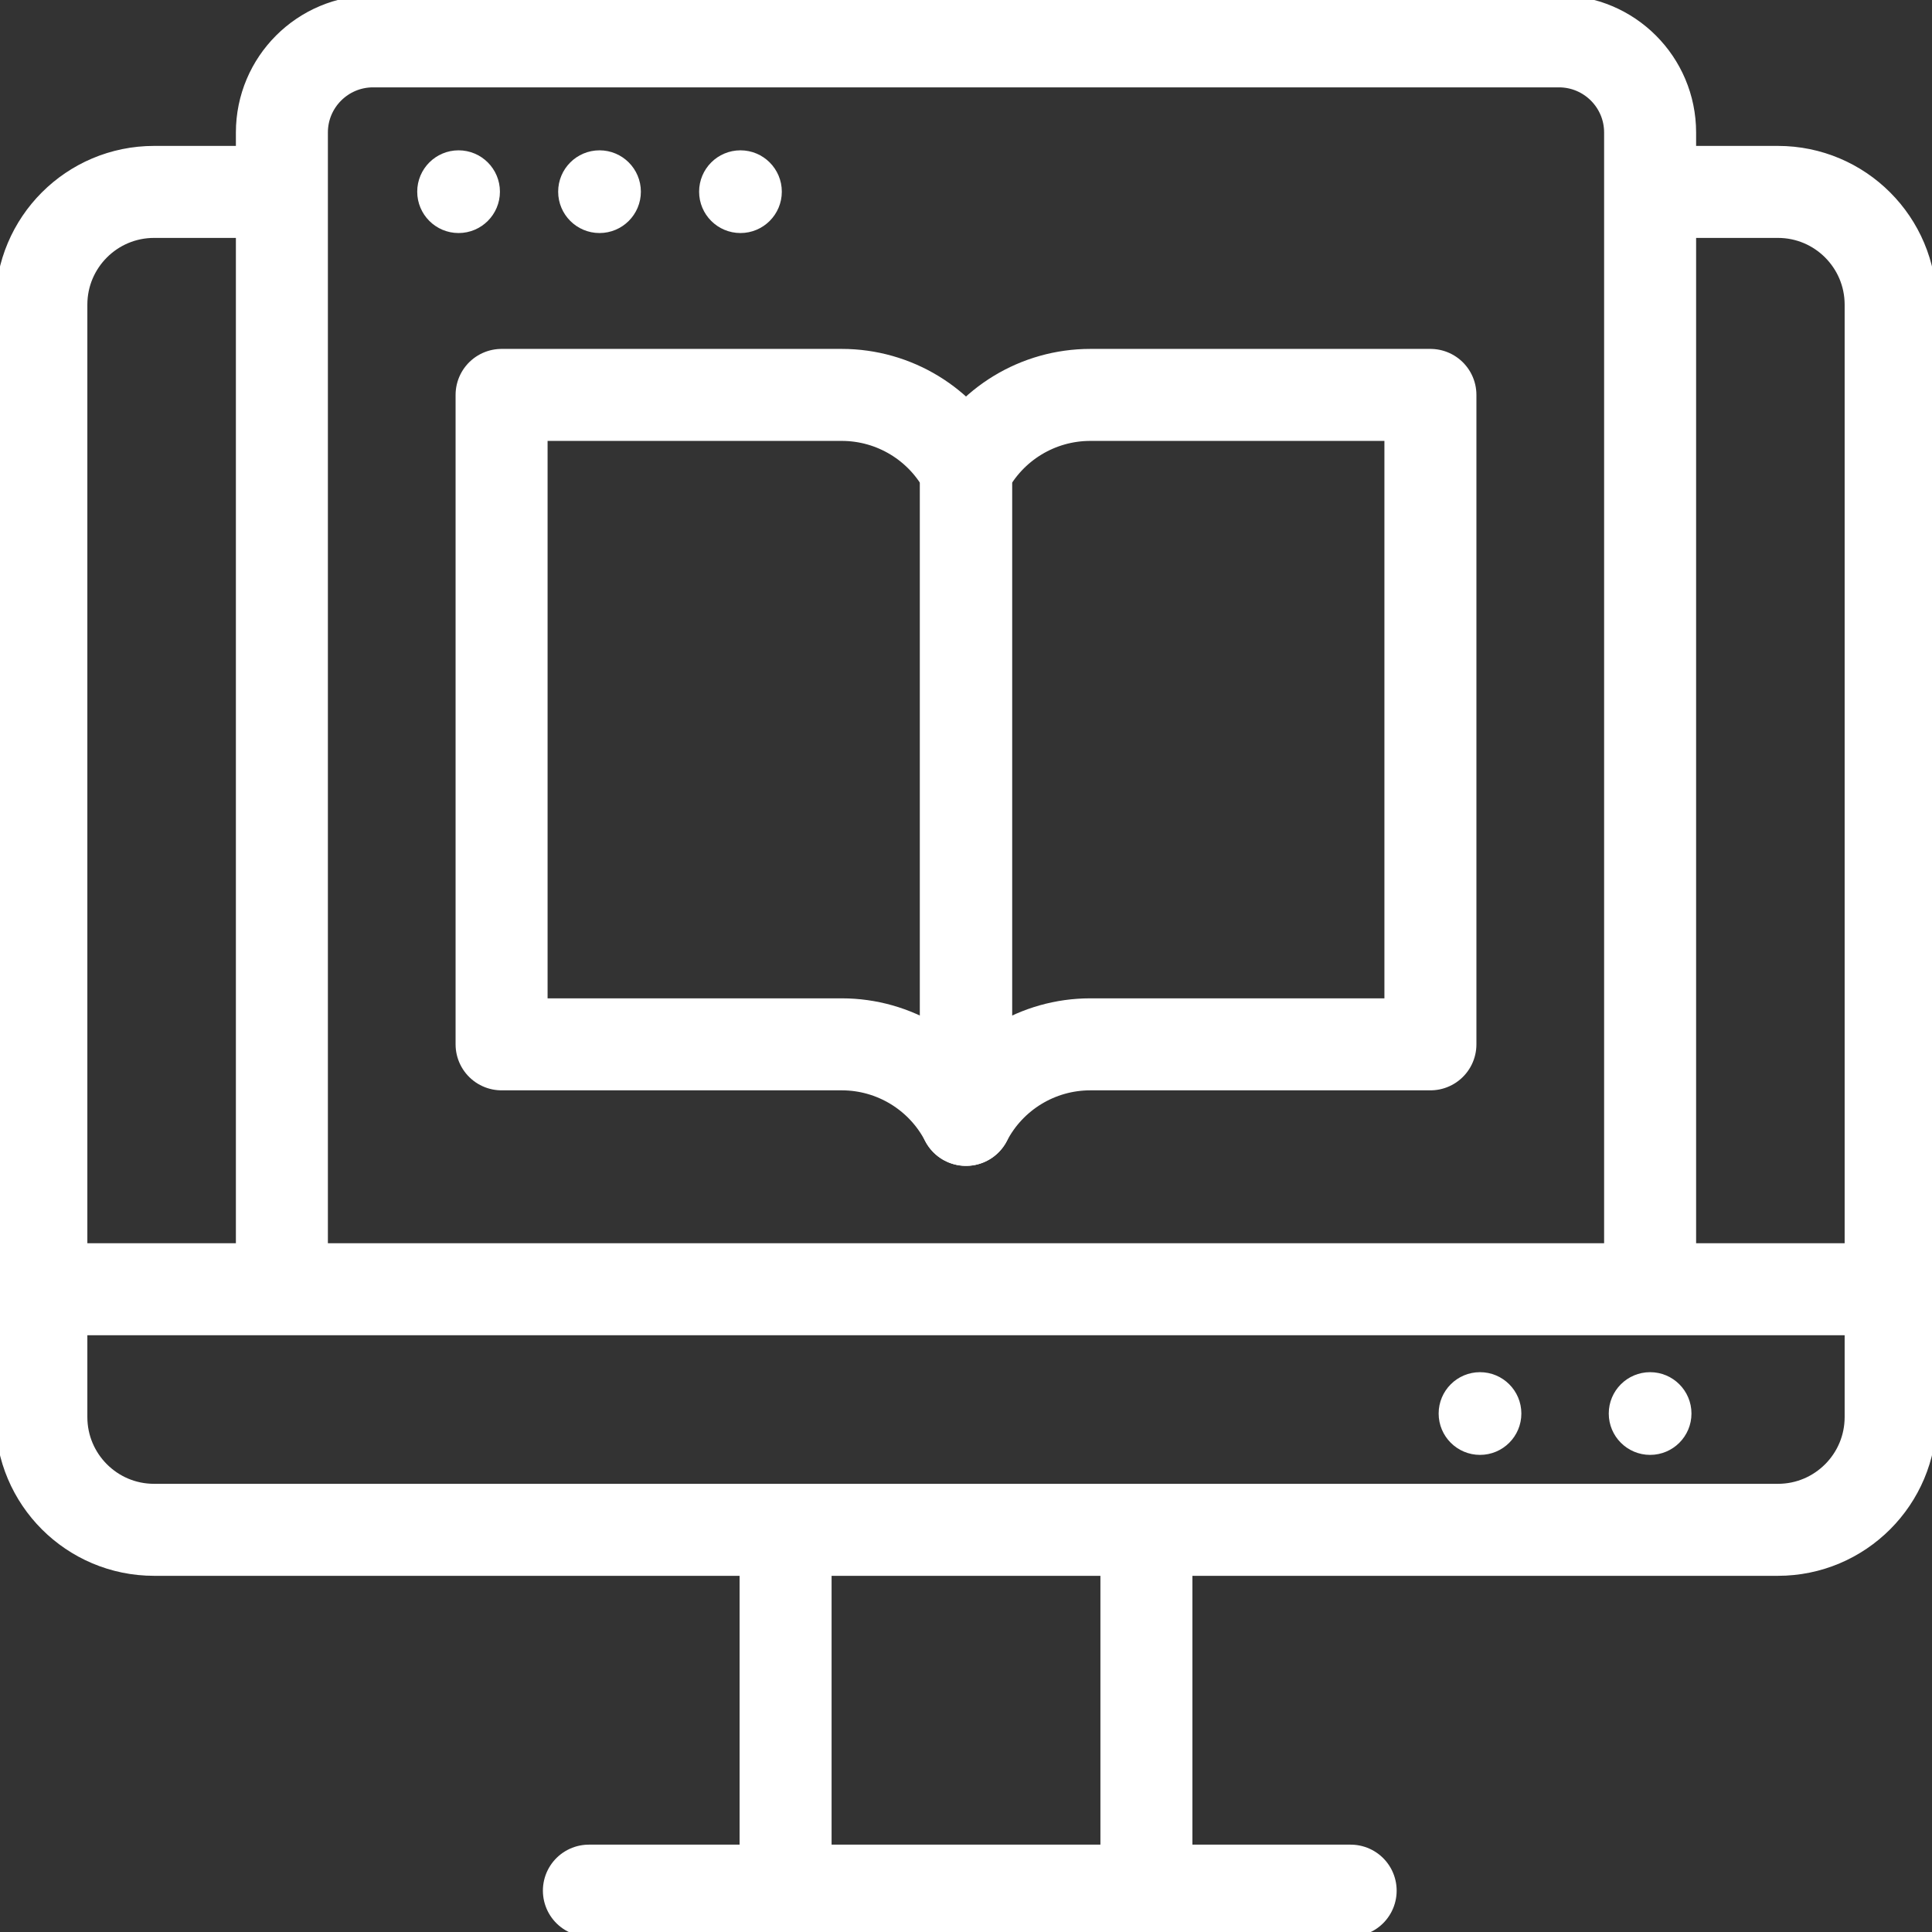 <svg width="42" height="42" viewBox="0 0 42 42" fill="none" xmlns="http://www.w3.org/2000/svg">
<rect x="0" y="0" width="42" height="42" fill="#333333" stroke="none"/>
<g clip-path="url(#clip0_2020_286)">
<path d="M24.922 33.257V41.101" stroke="white" stroke-width="2" stroke-miterlimit="10" stroke-linejoin="round"/>
<path d="M17.078 41.101V33.257" stroke="white" stroke-width="2" stroke-miterlimit="10" stroke-linejoin="round"/>
<path d="M12.802 41.101H29.362" stroke="white" stroke-width="2" stroke-miterlimit="10" stroke-linecap="round" stroke-linejoin="round"/>
<path d="M36.117 4.172H38.65C40.004 4.172 41.101 5.27 41.101 6.624V30.805C41.101 32.159 40.004 33.257 38.65 33.257H3.35C1.996 33.257 0.899 32.159 0.899 30.805V6.624C0.899 5.27 1.996 4.172 3.35 4.172H5.665" stroke="white" stroke-width="2" stroke-miterlimit="10" stroke-linecap="round" stroke-linejoin="round"/>
<path d="M0.899 28.027H40.693" stroke="white" stroke-width="2" stroke-miterlimit="10" stroke-linejoin="round"/>
<path d="M35.872 27.738V2.881C35.872 1.786 34.984 0.899 33.889 0.899H8.111C7.016 0.899 6.128 1.786 6.128 2.881V28.027" stroke="white" stroke-width="2" stroke-miterlimit="10" stroke-linejoin="round"/>
<circle cx="9.969" cy="4.167" r="0.899" fill="white"/>
<circle cx="13.033" cy="4.167" r="0.899" fill="white"/>
<circle cx="16.097" cy="4.167" r="0.899" fill="white"/>
<path d="M31.096 22.703H23.702C22.565 22.703 21.524 23.336 21 24.345V10.226C21.524 9.218 22.565 8.585 23.702 8.585H31.096V22.703Z" stroke="white" stroke-width="2" stroke-miterlimit="10" stroke-linecap="round" stroke-linejoin="round"/>
<path d="M10.904 22.703H18.299C19.435 22.703 20.477 23.336 21 24.345V10.226C20.477 9.218 19.435 8.585 18.299 8.585H10.904V22.703Z" stroke="white" stroke-width="2" stroke-miterlimit="10" stroke-linecap="round" stroke-linejoin="round"/>
<circle cx="35.872" cy="30.729" r="0.899" fill="white"/>
<circle cx="32.174" cy="30.729" r="0.899" fill="white"/>
</g>
<defs>
<clipPath id="clip0_2020_286">
<rect width="42" height="42" fill="white"/>
</clipPath>
</defs>
</svg>
